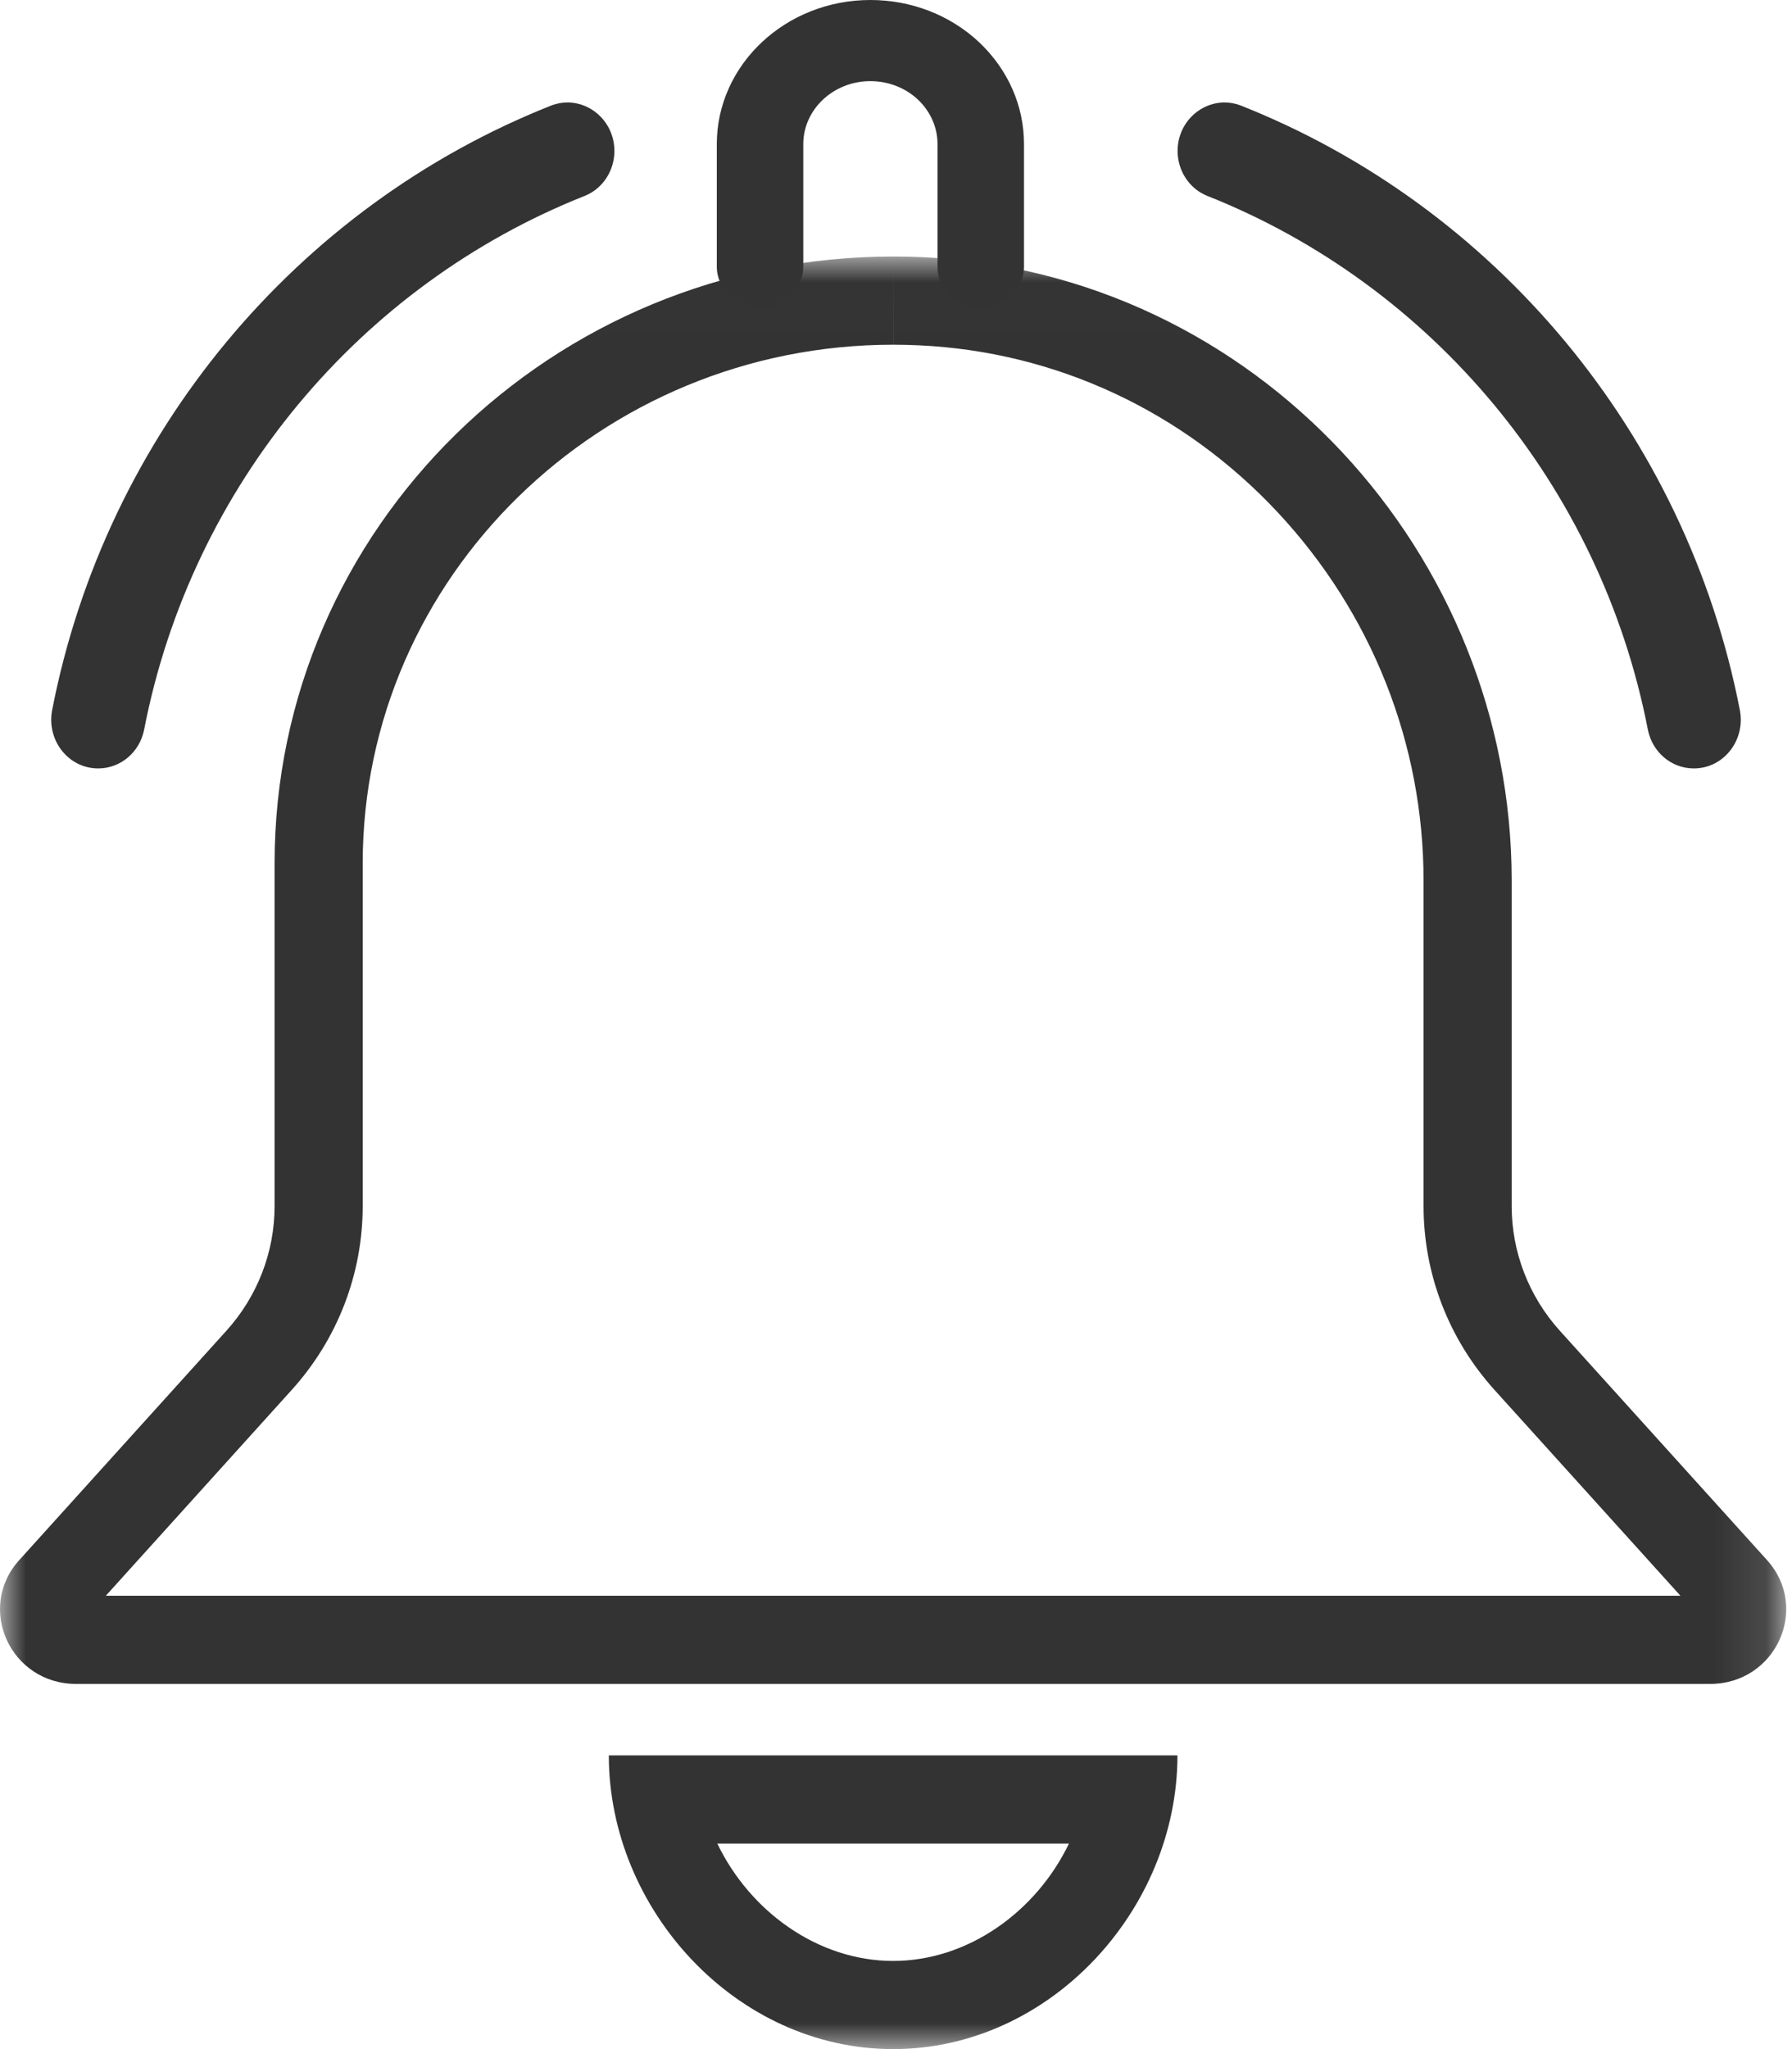 <?xml version="1.0" encoding="UTF-8"?> <svg xmlns="http://www.w3.org/2000/svg" xmlns:xlink="http://www.w3.org/1999/xlink" width="35px" height="40px" viewBox="0 0 35 40"><!-- Generator: Sketch 63.1 (92452) - https://sketch.com --><title>Group 10</title><desc>Created with Sketch.</desc><defs><polygon id="path-1" points="0 0.008 34.888 0.008 34.888 35 0 35"></polygon></defs><g id="7-pravil--Landing" stroke="none" stroke-width="1" fill="none" fill-rule="evenodd"><g id="Warning" transform="translate(-32, -34)"><g id="Group-18"><g transform="translate(32, 16)"><g id="Group-10" transform="translate(0, 18)"><g id="Group-3" transform="translate(0, 5)"><mask id="mask-2" fill="white"><use xlink:href="#path-1"></use></mask><g id="Clip-2"></g><path d="M22.997,29.266 L11.891,29.266 C11.891,32.274 14.377,35 17.444,35 C20.511,35 22.997,32.274 22.997,29.266 L22.997,29.266 Z M17.444,0.008 C10.772,0.008 5.363,5.313 5.363,11.856 L5.363,18.545 C5.363,19.441 5.028,20.307 4.421,20.978 L0.376,25.454 C-0.472,26.392 0.207,27.871 1.484,27.871 L17.444,27.871 L33.403,27.871 C34.681,27.871 35.359,26.392 34.512,25.454 L30.466,20.978 C29.86,20.307 29.525,19.441 29.525,18.545 L29.525,12.191 C29.525,5.81 24.525,0.321 18.027,0.021 C17.831,0.012 17.637,0.008 17.444,0.008 L17.444,0.008 Z M20.878,30.988 C20.238,32.318 18.905,33.279 17.444,33.279 C15.982,33.279 14.65,32.318 14.01,30.988 L20.878,30.988 Z M17.445,0.008 L17.445,1.729 C17.611,1.729 17.78,1.733 17.948,1.741 C20.617,1.864 23.106,3.022 24.955,5.001 C26.792,6.967 27.804,9.52 27.804,12.191 L27.804,18.545 C27.804,19.869 28.296,21.144 29.189,22.132 L32.821,26.15 L17.444,26.15 L2.067,26.15 L5.698,22.132 C6.592,21.144 7.084,19.869 7.084,18.545 L7.084,11.856 C7.084,6.273 11.732,1.729 17.444,1.729 L17.445,0.008 Z" id="Fill-1" fill="#333333" mask="url(#mask-2)"></path></g><path d="M19.155,6 C18.689,6 18.311,5.645 18.311,5.208 L18.311,2.814 C18.311,2.486 18.174,2.176 17.925,1.941 C17.679,1.712 17.349,1.584 16.999,1.584 C16.277,1.584 15.689,2.136 15.689,2.814 L15.689,5.205 C15.689,5.643 15.311,5.997 14.845,5.997 C14.378,5.997 14,5.643 14,5.205 L14,2.814 C14,1.262 15.345,0 16.999,0 C17.797,0 18.551,0.291 19.12,0.821 C19.689,1.358 20,2.065 20,2.814 L20,5.208 C20,5.645 19.622,6 19.155,6" id="Fill-4" fill="#333333"></path><path d="M1.916,15 L1.92,15 C2.357,15 2.731,14.681 2.816,14.239 C3.743,9.471 7.045,5.559 11.418,3.825 C11.77,3.685 12,3.336 12,2.947 C12,2.286 11.355,1.826 10.756,2.064 C5.807,4.027 2.071,8.457 1.019,13.859 C0.904,14.448 1.334,15 1.916,15" id="Fill-6" fill="#333333"></path><path d="M33.084,15 L33.08,15 C32.643,15 32.269,14.681 32.184,14.239 C31.257,9.471 27.955,5.559 23.582,3.825 C23.23,3.685 23,3.336 23,2.947 C23,2.286 23.645,1.826 24.244,2.064 C29.193,4.027 32.929,8.457 33.981,13.859 C34.096,14.448 33.667,15 33.084,15" id="Fill-8" fill="#333333"></path></g></g></g></g></g></svg> 